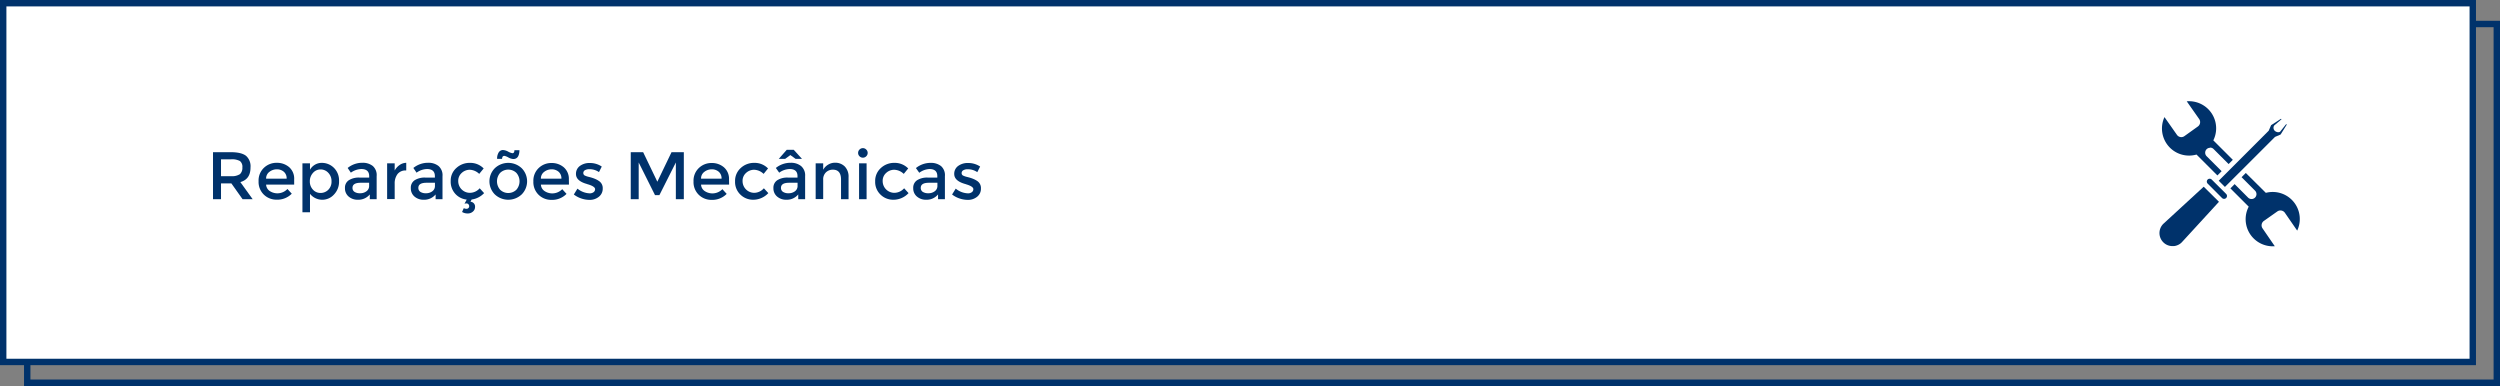 <svg xmlns="http://www.w3.org/2000/svg" viewBox="0 0 780.5 120.5"><rect x="0" y="0" width="780.5" height="120.5" fill="#808080" stroke="none"/><defs><style>.cls-1{fill:none;}.cls-1,.cls-2{stroke:#00326b;stroke-miterlimit:10;stroke-width:2px;}.cls-2{fill:#fff;}.cls-3{isolation:isolate;}.cls-4{fill:#00326b;}</style></defs><g id="Layer_2" data-name="Layer 2"><g id="Layer_1-2" data-name="Layer 1"><rect class="cls-1" x="8.5" y="7.5" width="771" height="112"/><rect class="cls-2" x="1" y="1" width="771" height="112"/><g id="Testes_Eletrónicos" data-name="Testes Eletrónicos"><g class="cls-3"><path class="cls-4" d="M78.21,52.28c0,2.42-1,3.94-3.17,4.57l3.84,5.34H75.73l-3.5-4.94H69v4.94H66.5V47.51H72c2.23,0,3.84.38,4.8,1.13A4.33,4.33,0,0,1,78.21,52.28Zm-3.29,2.08a2.65,2.65,0,0,0,.75-2.09,2.27,2.27,0,0,0-.77-2,5.19,5.19,0,0,0-2.78-.53H69V55h3.09A4.59,4.59,0,0,0,74.92,54.36Z"/><path class="cls-4" d="M91.84,57.63H83.08a2.54,2.54,0,0,0,1.12,2A4.32,4.32,0,0,0,89.74,59l1.35,1.47a6.3,6.3,0,0,1-4.71,1.87,5.61,5.61,0,0,1-4-1.57,5.51,5.51,0,0,1-1.65-4.2,5.43,5.43,0,0,1,1.68-4.19,5.66,5.66,0,0,1,4-1.55,5.79,5.79,0,0,1,3.88,1.37A4.75,4.75,0,0,1,91.84,56Zm-8.76-1.85h6.41a2.68,2.68,0,0,0-.88-2.16,3.25,3.25,0,0,0-2.18-.76,3.76,3.76,0,0,0-2.32.79A2.57,2.57,0,0,0,83.08,55.78Z"/><path class="cls-4" d="M100.41,50.85a5.31,5.31,0,0,1,3.84,1.55,5.51,5.51,0,0,1,1.6,4.14,5.74,5.74,0,0,1-1.59,4.2,4.9,4.9,0,0,1-7.48-.23v5.75H94.42V51h2.36V53A4.18,4.18,0,0,1,100.41,50.85Zm-3.68,5.77a3.67,3.67,0,0,0,1,2.62,3.11,3.11,0,0,0,2.35,1,3.36,3.36,0,0,0,2.42-1,3.52,3.52,0,0,0,1-2.62,3.7,3.7,0,0,0-1-2.66,3.21,3.21,0,0,0-2.42-1.06A3.07,3.07,0,0,0,97.7,54,3.8,3.8,0,0,0,96.73,56.62Z"/><path class="cls-4" d="M117.59,62.19h-2.14V60.7a4.63,4.63,0,0,1-3.72,1.66,4.26,4.26,0,0,1-2.89-1,3.32,3.32,0,0,1-1.14-2.64,2.74,2.74,0,0,1,1.22-2.46,5.79,5.79,0,0,1,3.29-.82h3.05V55c0-1.49-.83-2.23-2.48-2.23a5.82,5.82,0,0,0-3.24,1.14l-1-1.47a7.19,7.19,0,0,1,4.61-1.62,5,5,0,0,1,3.23,1A3.78,3.78,0,0,1,117.59,55ZM115.24,58v-.94h-2.65c-1.69,0-2.54.53-2.54,1.59a1.42,1.42,0,0,0,.63,1.25,3,3,0,0,0,1.75.43,3.2,3.2,0,0,0,2-.63A2,2,0,0,0,115.24,58Z"/><path class="cls-4" d="M126.72,53.22a3.11,3.11,0,0,0-2.62,1.14,4.8,4.8,0,0,0-.88,3v4.79h-2.36V51h2.36v2.24a4.8,4.8,0,0,1,1.54-1.72,3.67,3.67,0,0,1,2.07-.69l0,2.37Z"/><path class="cls-4" d="M138.15,62.19H136V60.7a4.6,4.6,0,0,1-3.71,1.66,4.26,4.26,0,0,1-2.89-1,3.32,3.32,0,0,1-1.14-2.64,2.75,2.75,0,0,1,1.21-2.46,5.82,5.82,0,0,1,3.3-.82h3V55c0-1.49-.83-2.23-2.48-2.23a5.8,5.8,0,0,0-3.24,1.14l-1-1.47a7.23,7.23,0,0,1,4.62-1.62,5,5,0,0,1,3.23,1A3.78,3.78,0,0,1,138.15,55ZM135.79,58v-.94h-2.64c-1.7,0-2.54.53-2.54,1.59a1.42,1.42,0,0,0,.63,1.25,3,3,0,0,0,1.75.43,3.17,3.17,0,0,0,2-.63A2,2,0,0,0,135.79,58Z"/><path class="cls-4" d="M148.31,64.65a1.85,1.85,0,0,1-.65,1.39,2.33,2.33,0,0,1-1.65.6,3.27,3.27,0,0,1-1.75-.46l.54-1.2a1.75,1.75,0,0,0,.81.21.84.84,0,0,0,.64-.24.78.78,0,0,0,.23-.58.88.88,0,0,0-.24-.6.8.8,0,0,0-.61-.26,1.64,1.64,0,0,0-.62.11l.7-1.31a5.56,5.56,0,0,1-3.56-1.79,5.63,5.63,0,0,1-1.44-4,5.25,5.25,0,0,1,1.75-4.06,6.08,6.08,0,0,1,4.28-1.61A5.79,5.79,0,0,1,151,52.59l-1.39,1.7A4.45,4.45,0,0,0,146.69,53a3.68,3.68,0,0,0-2.55,1,3.24,3.24,0,0,0-1.08,2.52,3.64,3.64,0,0,0,3.7,3.68,4.11,4.11,0,0,0,3-1.42l1.38,1.51a6.54,6.54,0,0,1-3.9,2l-.36.7A1.5,1.5,0,0,1,148.31,64.65Z"/><path class="cls-4" d="M162.88,60.69a6.12,6.12,0,0,1-8.4,0,5.81,5.81,0,0,1,0-8.17,6.12,6.12,0,0,1,8.4,0,5.81,5.81,0,0,1,0,8.17Zm-6.73-1.45a3.65,3.65,0,0,0,5.06,0,4,4,0,0,0,0-5.27,3.65,3.65,0,0,0-5.06,0,4,4,0,0,0,0,5.27Zm4.09-9.59a3.66,3.66,0,0,1-1.52-.49,4.27,4.27,0,0,0-1.25-.5c-.47,0-.7.31-.72.93H155.2a3.59,3.59,0,0,1,.49-2,1.56,1.56,0,0,1,1.38-.75,3.87,3.87,0,0,1,1.57.49,4.23,4.23,0,0,0,1.33.5q.63,0,.63-.93h1.57C162.13,48.74,161.48,49.65,160.24,49.65Z"/><path class="cls-4" d="M177.63,57.63h-8.76a2.56,2.56,0,0,0,1.11,2,4.33,4.33,0,0,0,5.55-.57l1.34,1.47a6.26,6.26,0,0,1-4.7,1.87,5.6,5.6,0,0,1-4-1.57,5.51,5.51,0,0,1-1.65-4.2,5.43,5.43,0,0,1,1.68-4.19,5.66,5.66,0,0,1,4-1.55A5.76,5.76,0,0,1,176,52.22a4.76,4.76,0,0,1,1.6,3.79Zm-8.76-1.85h6.4a2.68,2.68,0,0,0-.88-2.16,3.24,3.24,0,0,0-2.17-.76,3.74,3.74,0,0,0-2.32.79A2.54,2.54,0,0,0,168.87,55.78Z"/><path class="cls-4" d="M188.17,58.85A3.15,3.15,0,0,1,187,61.4a4.46,4.46,0,0,1-3,1,8.07,8.07,0,0,1-2.53-.44,7.82,7.82,0,0,1-2.32-1.24l1.13-1.83a6.37,6.37,0,0,0,3.78,1.47,2,2,0,0,0,1.27-.37,1.15,1.15,0,0,0,.46-.93c0-.56-.75-1.07-2.23-1.51-.11,0-.2-.07-.25-.09q-3.5-.95-3.49-3.15a3,3,0,0,1,1.21-2.49,5,5,0,0,1,3.14-.93A6.54,6.54,0,0,1,187.87,52L187,53.73a5.21,5.21,0,0,0-3-.91,2.61,2.61,0,0,0-1.36.31,1,1,0,0,0-.53.91.84.84,0,0,0,.55.8,6.09,6.09,0,0,0,1.06.36q.67.16,1.2.33c.35.11.69.24,1,.38a6.39,6.39,0,0,1,1.06.59A2.62,2.62,0,0,1,188.17,58.85Z"/><path class="cls-4" d="M199.4,62.19h-2.48V47.51h3.87l4.43,9.22,4.43-9.22h3.84V62.19H211V50.72l-5.13,10.19h-1.38L199.4,50.72Z"/><path class="cls-4" d="M227.63,57.63h-8.76a2.56,2.56,0,0,0,1.11,2,4.33,4.33,0,0,0,5.55-.57l1.34,1.47a6.26,6.26,0,0,1-4.7,1.87,5.6,5.6,0,0,1-4-1.57,5.51,5.51,0,0,1-1.65-4.2,5.43,5.43,0,0,1,1.68-4.19,5.66,5.66,0,0,1,4-1.55A5.76,5.76,0,0,1,226,52.22a4.76,4.76,0,0,1,1.6,3.79Zm-8.76-1.85h6.4a2.68,2.68,0,0,0-.88-2.16,3.24,3.24,0,0,0-2.17-.76,3.74,3.74,0,0,0-2.32.79A2.54,2.54,0,0,0,218.87,55.78Z"/><path class="cls-4" d="M235.17,62.36a5.64,5.64,0,0,1-4-1.59,5.45,5.45,0,0,1-1.68-4.15,5.39,5.39,0,0,1,1.76-4.16,6.05,6.05,0,0,1,4.27-1.61,5.79,5.79,0,0,1,4.26,1.74l-1.38,1.7A4.47,4.47,0,0,0,235.46,53a3.68,3.68,0,0,0-2.55,1,3.24,3.24,0,0,0-1.08,2.52,3.65,3.65,0,0,0,3.7,3.68,4.07,4.07,0,0,0,2.95-1.42l1.39,1.51A6.45,6.45,0,0,1,235.17,62.36Z"/><path class="cls-4" d="M251.36,62.19h-2.15V60.7a4.6,4.6,0,0,1-3.71,1.66,4.24,4.24,0,0,1-2.89-1,3.33,3.33,0,0,1-1.15-2.64,2.76,2.76,0,0,1,1.22-2.46,5.8,5.8,0,0,1,3.3-.82h3V55c0-1.49-.82-2.23-2.47-2.23a5.8,5.8,0,0,0-3.24,1.14l-1.05-1.47a7.23,7.23,0,0,1,4.62-1.62,5,5,0,0,1,3.23,1A3.78,3.78,0,0,1,251.36,55Zm-5.74-15.42h2.19l2.56,2.82h-2l-1.62-1.18-1.61,1.18h-2ZM249,58v-.94h-2.64c-1.7,0-2.54.53-2.54,1.59a1.42,1.42,0,0,0,.63,1.25,3,3,0,0,0,1.75.43,3.17,3.17,0,0,0,2-.63A2,2,0,0,0,249,58Z"/><path class="cls-4" d="M257,56.14v6h-2.35V51H257v2a4.19,4.19,0,0,1,1.57-1.61,4.07,4.07,0,0,1,2.15-.59A4.16,4.16,0,0,1,263.76,52a4.53,4.53,0,0,1,1.16,3.34v6.85h-2.35V56.06c0-2.06-.85-3.09-2.56-3.09a3.07,3.07,0,0,0-2.12.81A3,3,0,0,0,257,56.14Z"/><path class="cls-4" d="M268.34,48.79a1.47,1.47,0,0,1,0-2.1,1.47,1.47,0,0,1,1.05-.44,1.44,1.44,0,0,1,1.05.44,1.45,1.45,0,0,1,0,2.1,1.44,1.44,0,0,1-1.05.44A1.47,1.47,0,0,1,268.34,48.79Zm2.21,13.4H268.2V51h2.35Z"/><path class="cls-4" d="M278.91,62.36a5.62,5.62,0,0,1-4-1.59,5.45,5.45,0,0,1-1.68-4.15A5.38,5.38,0,0,1,275,52.46a6.05,6.05,0,0,1,4.27-1.61,5.83,5.83,0,0,1,4.27,1.74l-1.39,1.7A4.47,4.47,0,0,0,279.2,53a3.68,3.68,0,0,0-2.55,1,3.24,3.24,0,0,0-1.08,2.52,3.65,3.65,0,0,0,3.7,3.68,4.11,4.11,0,0,0,3-1.42l1.38,1.51A6.43,6.43,0,0,1,278.91,62.36Z"/><path class="cls-4" d="M295,62.19h-2.14V60.7a4.6,4.6,0,0,1-3.71,1.66,4.24,4.24,0,0,1-2.89-1,3.3,3.3,0,0,1-1.15-2.64,2.76,2.76,0,0,1,1.22-2.46,5.8,5.8,0,0,1,3.3-.82h3V55c0-1.49-.82-2.23-2.47-2.23A5.8,5.8,0,0,0,287,53.94l-1.05-1.47a7.23,7.23,0,0,1,4.62-1.62,5,5,0,0,1,3.22,1A3.75,3.75,0,0,1,295,55ZM292.66,58v-.94H290c-1.7,0-2.54.53-2.54,1.59a1.43,1.43,0,0,0,.62,1.25,3.1,3.1,0,0,0,1.76.43,3.17,3.17,0,0,0,2-.63A2,2,0,0,0,292.66,58Z"/><path class="cls-4" d="M306.25,58.85a3.15,3.15,0,0,1-1.16,2.55,4.46,4.46,0,0,1-3,1,8.07,8.07,0,0,1-2.53-.44,7.82,7.82,0,0,1-2.32-1.24l1.14-1.83a6.33,6.33,0,0,0,3.78,1.47,2,2,0,0,0,1.26-.37,1.15,1.15,0,0,0,.46-.93c0-.56-.74-1.07-2.23-1.51a2,2,0,0,0-.25-.09c-2.32-.63-3.49-1.68-3.49-3.15a3,3,0,0,1,1.21-2.49,5,5,0,0,1,3.14-.93A6.59,6.59,0,0,1,306,52l-.89,1.75a5.19,5.19,0,0,0-3-.91,2.61,2.61,0,0,0-1.36.31,1,1,0,0,0-.53.91.84.84,0,0,0,.55.8,6.09,6.09,0,0,0,1.06.36c.45.11.86.22,1.21.33a10.05,10.05,0,0,1,1,.38,6.88,6.88,0,0,1,1.07.59A2.63,2.63,0,0,1,306.25,58.85Z"/></g></g><g id="Grupo_610" data-name="Grupo 610"><path id="Caminho_4185" data-name="Caminho 4185" class="cls-4" d="M716.51,63.6a8.45,8.45,0,0,0-9.11-3.39L701.14,54l-1.32,1.32,4.2,4.2a1.53,1.53,0,0,1-2.17,2.17l-4.2-4.21-1.32,1.33,5.72,5.71a8.46,8.46,0,0,0,8.14,12.35l-3.83-5.58a1.68,1.68,0,0,1,.44-2.33L711,66a1.69,1.69,0,0,1,2.34.43L717.18,72A8.44,8.44,0,0,0,716.51,63.6ZM690,46.08a1.5,1.5,0,0,1,1.08.45l4.69,4.69,1.32-1.32L691,43.82a8.46,8.46,0,0,0-8.3-12.19l3.88,5.53a1.68,1.68,0,0,1-.42,2.34l-4.19,3a1.66,1.66,0,0,1-2.33-.4h0l-3.89-5.54a8.46,8.46,0,0,0,10,11.69l6.52,6.52,1.32-1.32-4.69-4.69a1.55,1.55,0,0,1,0-2.17h0a1.53,1.53,0,0,1,1.08-.45Z"/><path id="Retângulo_272" data-name="Retângulo 272" class="cls-4" d="M689.22,56.06h0a.91.91,0,0,1,1.28,0h0L695,60.54a.91.91,0,0,1,0,1.28h0a.91.91,0,0,1-1.28,0h0l-4.48-4.49a.89.89,0,0,1,0-1.28Z"/><path id="Caminho_4186" data-name="Caminho 4186" class="cls-4" d="M692.76,63,682.42,74.27l-1.28,1.39a3.79,3.79,0,0,1-1.34.89,3.73,3.73,0,0,1-1.15.28l-.39,0a4,4,0,0,1-2.88-1.19,4.06,4.06,0,0,1,0-5.75h0l1.38-1.27L688,58.29Z"/><path id="Caminho_4187" data-name="Caminho 4187" class="cls-4" d="M713.93,38.91,712,42l-1.74.74L694.62,58.36l-1.94-1.93,15.61-15.62.75-1.73,3.09-2,.16.16L710,39.18a1.33,1.33,0,0,0,.18,1.66c.42.4,1.29.64,1.7.24l1.87-2.34Z"/></g></g></g></svg>